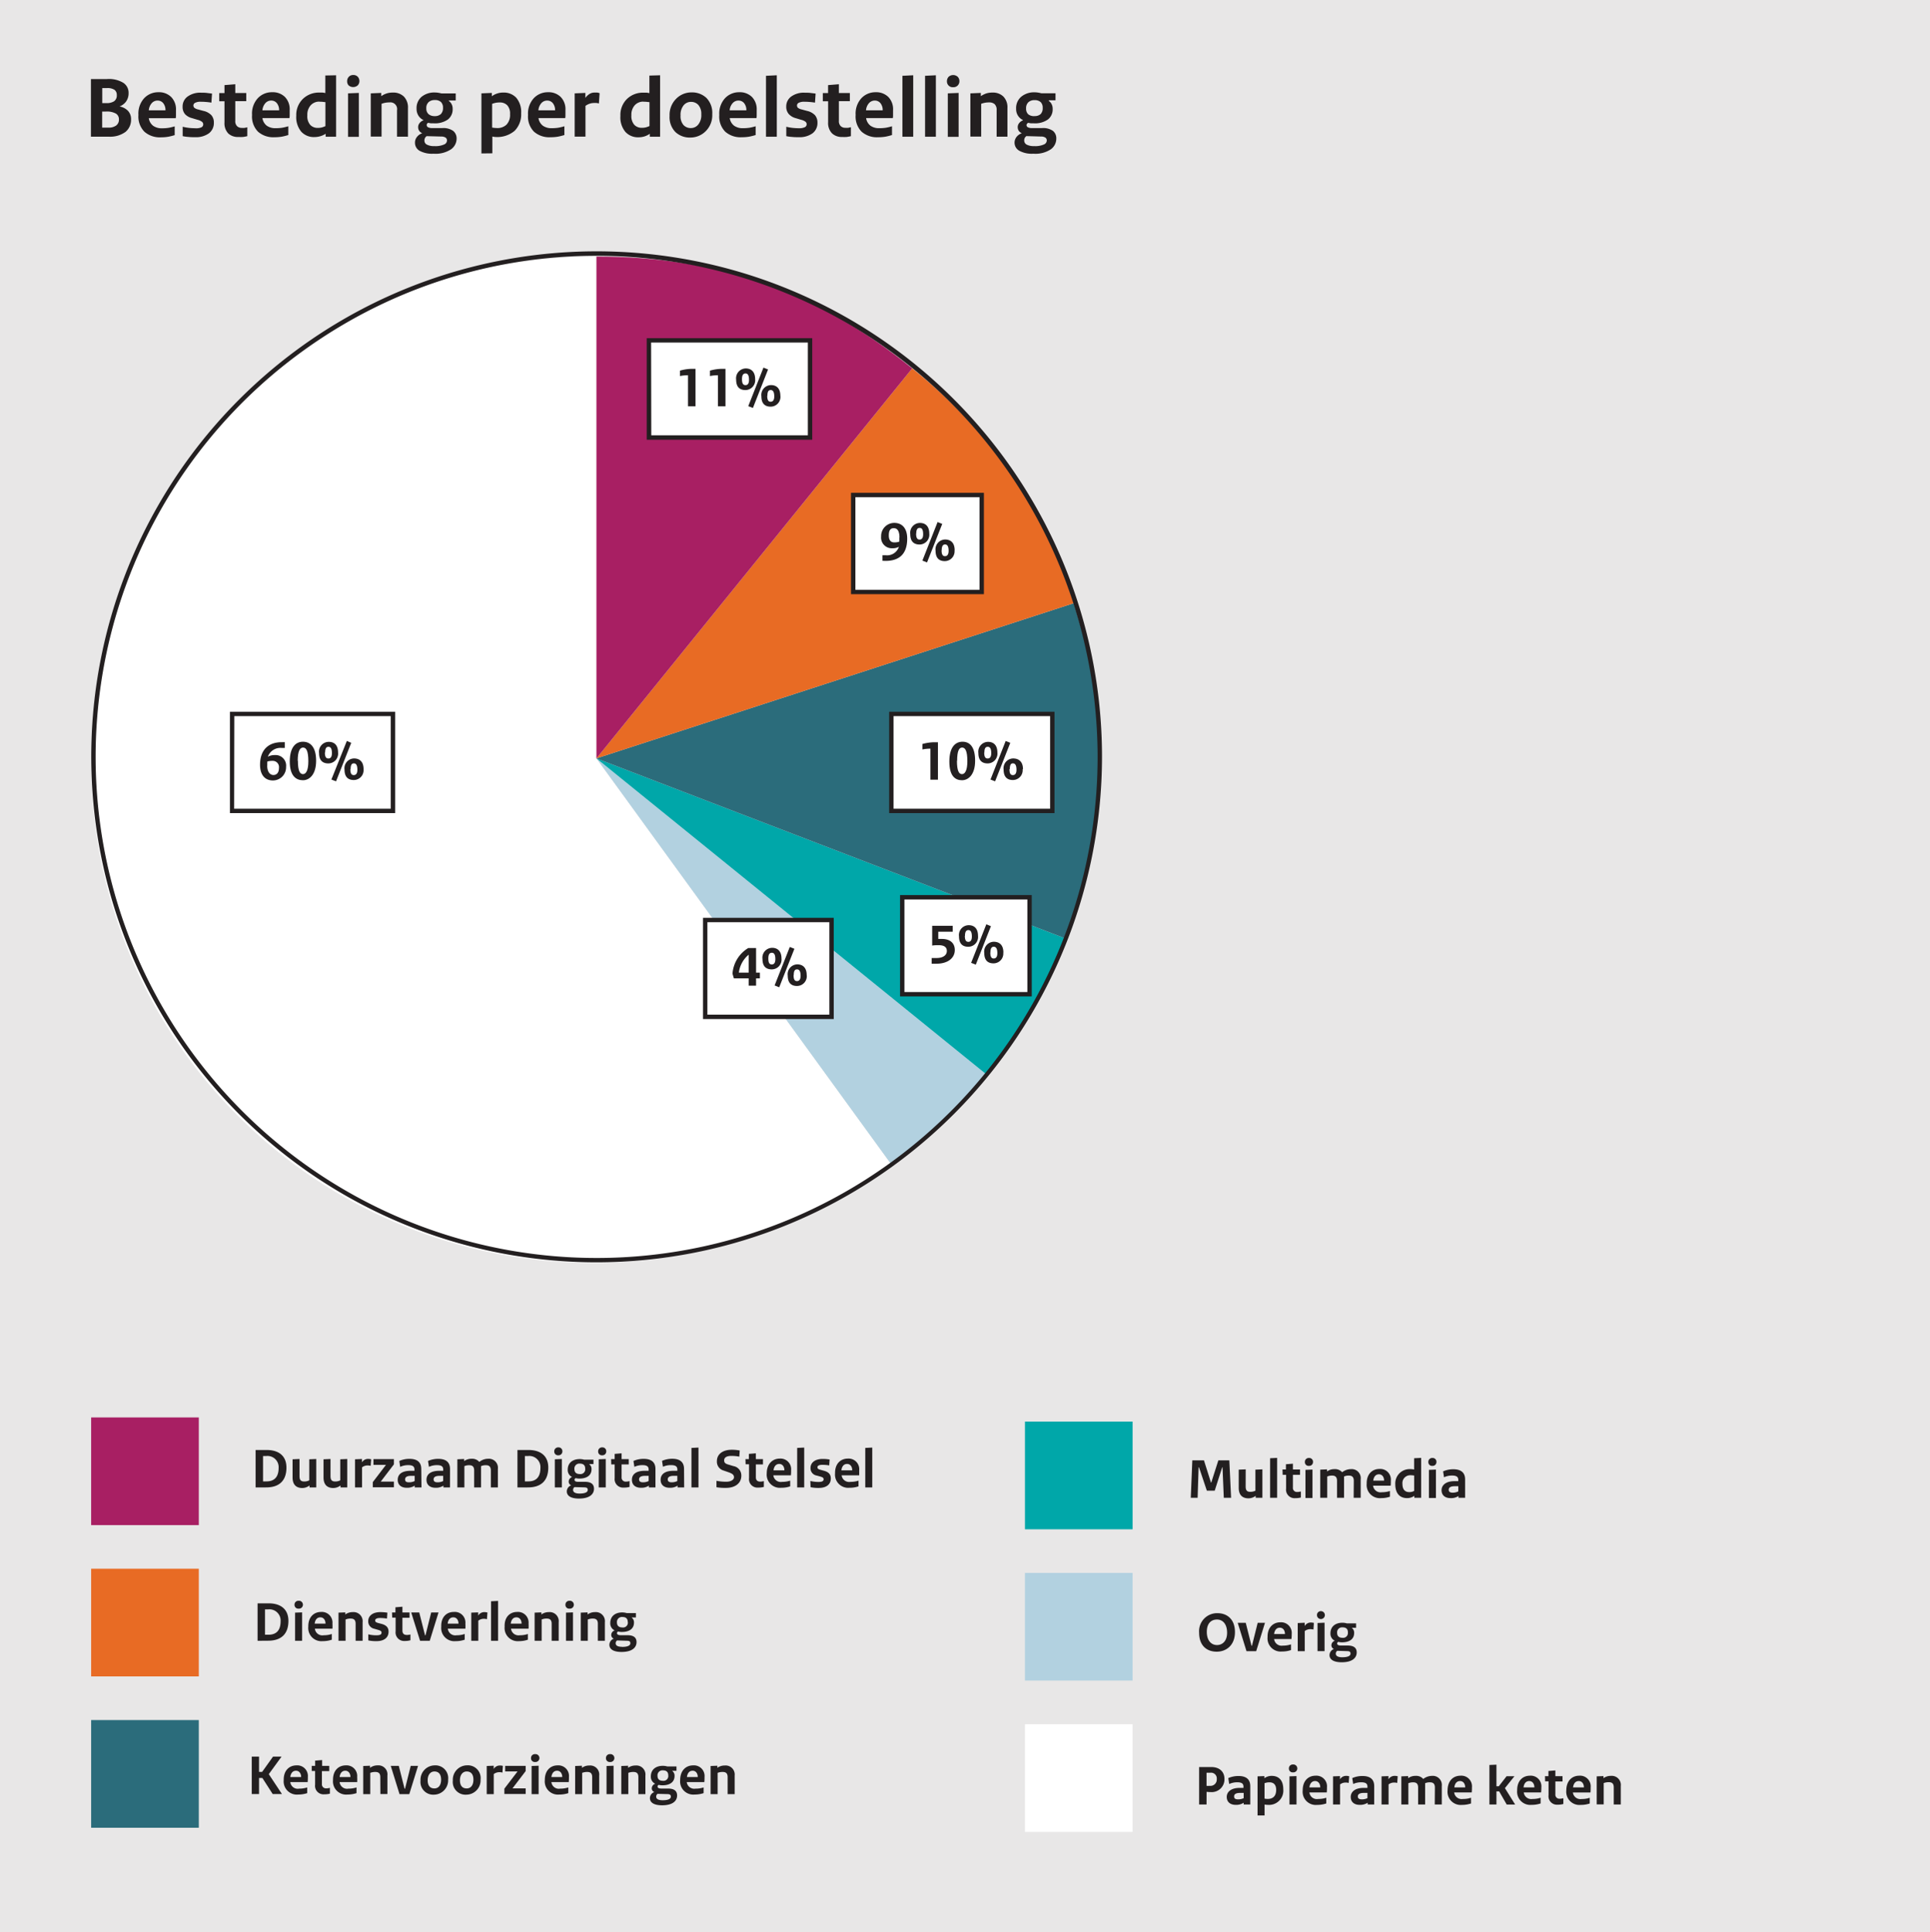 <svg xmlns="http://www.w3.org/2000/svg" viewBox="0 0 439.59 440"><defs><style>.cls-1{fill:#e8e7e7;}.cls-2{fill:#231f20;}.cls-3{fill:#a81f63;}.cls-4{fill:#e86b24;}.cls-10,.cls-5{fill:#2b6c7b;}.cls-6,.cls-9{fill:#00a7a9;}.cls-7{fill:#b2d1e0;}.cls-8{fill:#fff;}.cls-10,.cls-9{fill-rule:evenodd;}</style></defs><g id="Layer_1" data-name="Layer 1"><rect class="cls-1" x="-2.91" y="-1.67" width="445.72" height="447.31"/><path class="cls-2" d="M24.79,31.12H20.71V18h3.65a6.29,6.29,0,0,1,3.76.88,2.7,2.7,0,0,1,1.17,2.26,3.25,3.25,0,0,1-.59,2,3.29,3.29,0,0,1-1.47,1.1v0a3.51,3.51,0,0,1,1.92,1,2.72,2.72,0,0,1,.7,1.9,3.56,3.56,0,0,1-1.27,2.9A5.91,5.91,0,0,1,24.79,31.12Zm-.5-11.06h-1v3.42h.92A3.11,3.11,0,0,0,26,23.05a1.6,1.6,0,0,0,.6-1.39,1.43,1.43,0,0,0-.51-1.2A2.92,2.92,0,0,0,24.29,20.06Zm-.18,5.34h-.84v3.66h1.42a2.87,2.87,0,0,0,1.77-.48,1.66,1.66,0,0,0,.63-1.4,1.51,1.51,0,0,0-.68-1.31A4.25,4.25,0,0,0,24.11,25.4Z"/><path class="cls-2" d="M31.53,26.18a5.16,5.16,0,0,1,1.33-3.84A4.37,4.37,0,0,1,36.07,21,3.92,3.92,0,0,1,39,22.1a4,4,0,0,1,1.08,3c0,.33,0,.66,0,1s0,.59-.06.81H33.89a2.67,2.67,0,0,0,1,1.74,3.36,3.36,0,0,0,2.06.56,9.22,9.22,0,0,0,1.48-.11,12.11,12.11,0,0,0,1.36-.33v2c-.54.16-1,.28-1.48.37a9.89,9.89,0,0,1-1.68.13A5.27,5.27,0,0,1,32.9,30,4.89,4.89,0,0,1,31.53,26.18Zm2.36-1.06h3.8a2.52,2.52,0,0,0-.49-1.6,1.61,1.61,0,0,0-1.31-.62,1.74,1.74,0,0,0-1.31.57A2.79,2.79,0,0,0,33.89,25.12Z"/><path class="cls-2" d="M41.61,31V28.86a12.1,12.1,0,0,0,1.44.26,13.38,13.38,0,0,0,1.38.08A3,3,0,0,0,45.86,29,.75.75,0,0,0,46,27.73a2.6,2.6,0,0,0-1-.45l-1.26-.38A3.23,3.23,0,0,1,42.15,26a2.5,2.5,0,0,1-.56-1.71A2.76,2.76,0,0,1,42.71,22a4.87,4.87,0,0,1,3.14-.89c.45,0,.89,0,1.31.06s.79.09,1.13.14l-.14,2.06q-.66-.11-1.23-.15a11.16,11.16,0,0,0-1.18-.05,2.58,2.58,0,0,0-1.29.24.68.68,0,0,0-.4.58.75.75,0,0,0,.19.53,2,2,0,0,0,.9.41l1.18.32a3.5,3.5,0,0,1,1.84,1,2.51,2.51,0,0,1,.55,1.67,2.93,2.93,0,0,1-1.13,2.44,5,5,0,0,1-3.09.88c-.55,0-1.07,0-1.57-.06A8.45,8.45,0,0,1,41.61,31Z"/><path class="cls-2" d="M49.93,23.06V21.2h1.2V19.38l2.46-.2v2h2.5v1.86h-2.5v4.46A1.57,1.57,0,0,0,54,28.73a1.48,1.48,0,0,0,1.07.39,3.82,3.82,0,0,0,.61,0,6.56,6.56,0,0,0,.65-.14V31a8.24,8.24,0,0,1-1,.19,10.2,10.2,0,0,1-1,0A3.21,3.21,0,0,1,52,30.4a3.35,3.35,0,0,1-.87-2.52V23.06Z"/><path class="cls-2" d="M57.41,26.18a5.16,5.16,0,0,1,1.33-3.84A4.37,4.37,0,0,1,62,21a3.92,3.92,0,0,1,2.9,1.08,4,4,0,0,1,1.08,3c0,.33,0,.66,0,1s0,.59-.06.81H59.77a2.67,2.67,0,0,0,1,1.74,3.36,3.36,0,0,0,2.06.56,9.22,9.22,0,0,0,1.48-.11,12.11,12.11,0,0,0,1.36-.33v2c-.54.16-1,.28-1.48.37a9.89,9.89,0,0,1-1.68.13A5.27,5.27,0,0,1,58.78,30,4.89,4.89,0,0,1,57.41,26.18Zm2.36-1.06h3.8a2.52,2.52,0,0,0-.49-1.6,1.61,1.61,0,0,0-1.31-.62,1.74,1.74,0,0,0-1.31.57A2.79,2.79,0,0,0,59.77,25.12Z"/><path class="cls-2" d="M76.55,17.14v14H74.17v-.68A4.29,4.29,0,0,1,73,31a4.54,4.54,0,0,1-1.39.21,3.86,3.86,0,0,1-3-1.23,5.16,5.16,0,0,1-1.13-3.63A5.08,5.08,0,0,1,69,22.51a5.21,5.21,0,0,1,3.74-1.43q.36,0,.69,0a4.07,4.07,0,0,1,.67.11v-4Zm-3.78,6a2.61,2.61,0,0,0-2,.83A3.21,3.21,0,0,0,70,26.26a3,3,0,0,0,.67,2.19,2.28,2.28,0,0,0,1.71.67,3.91,3.91,0,0,0,.88-.09,5.39,5.39,0,0,0,.86-.31V23.26l-.65-.07Q73.15,23.16,72.77,23.16Z"/><path class="cls-2" d="M79.07,18.5a1.41,1.41,0,0,1,.37-1,1.31,1.31,0,0,1,1-.42,1.36,1.36,0,0,1,1.05.4,1.45,1.45,0,0,1,.37,1,1.42,1.42,0,0,1-.37.95,1.58,1.58,0,0,1-2.1,0A1.34,1.34,0,0,1,79.07,18.5Zm2.66,2.66v10H79.27V21.26Z"/><path class="cls-2" d="M90.43,31.12v-6a1.53,1.53,0,0,0-1.72-1.8,4.84,4.84,0,0,0-.9.07,4.76,4.76,0,0,0-.9.25v7.46H84.45V21.26l2.38-.1v.74a4.64,4.64,0,0,1,1.26-.63,4.47,4.47,0,0,1,1.36-.19A3.43,3.43,0,0,1,92,22a3.55,3.55,0,0,1,.92,2.63v6.5Z"/><path class="cls-2" d="M97.19,28.46a.58.58,0,0,0,.29.51,1.91,1.91,0,0,0,1,.19l2.3,0a3.87,3.87,0,0,1,2.44.65A2.19,2.19,0,0,1,104,31.6,3,3,0,0,1,102.73,34a6.42,6.42,0,0,1-4,1,5.93,5.93,0,0,1-3.21-.69,2.1,2.1,0,0,1-1-1.83,2,2,0,0,1,.43-1.27,2.45,2.45,0,0,1,1.17-.85v-.06a1.29,1.29,0,0,1-.63-.5,1.45,1.45,0,0,1-.25-.86,1.42,1.42,0,0,1,.32-.9,1.89,1.89,0,0,1,.88-.64v-.06a2.78,2.78,0,0,1-1.13-1,2.82,2.82,0,0,1-.43-1.59A3.36,3.36,0,0,1,96,22.06a4.54,4.54,0,0,1,3-1,5.19,5.19,0,0,1,.8.06,7.37,7.37,0,0,1,.76.16h3.24v1.6h-1.56V23a1.85,1.85,0,0,1,.59.66,2.21,2.21,0,0,1,.27,1.14,2.9,2.9,0,0,1-1.1,2.42,5.12,5.12,0,0,1-3.18.86c-.22,0-.43,0-.65,0a5.86,5.86,0,0,1-.63-.12.64.64,0,0,0-.29.25A.54.54,0,0,0,97.19,28.46ZM96.67,32a1,1,0,0,0,.56.93,3.41,3.41,0,0,0,1.7.34,4.8,4.8,0,0,0,2.22-.37,1,1,0,0,0,.66-.9.79.79,0,0,0-.31-.66,1.79,1.79,0,0,0-1-.25L97.17,31a1.17,1.17,0,0,0-.37.43A1.21,1.21,0,0,0,96.67,32ZM99,26.44a2,2,0,0,0,1.41-.46,1.93,1.93,0,0,0,.49-1.44,1.77,1.77,0,0,0-.46-1.31A2,2,0,0,0,99,22.78a2,2,0,0,0-1.37.47,1.79,1.79,0,0,0-.53,1.43A1.67,1.67,0,0,0,97.62,26,2.06,2.06,0,0,0,99,26.44Z"/><path class="cls-2" d="M109.65,34.94V21.26l2.38-.1v.76a3.88,3.88,0,0,1,1.16-.61,4,4,0,0,1,1.4-.23,3.87,3.87,0,0,1,3,1.18,5,5,0,0,1,1.11,3.54,5.27,5.27,0,0,1-1.5,4,6.14,6.14,0,0,1-4.52,1.38,5.07,5.07,0,0,1-.54-.09v3.82Zm3.56-5.78a3,3,0,0,0,2.15-.77,3.2,3.2,0,0,0,.81-2.41,2.75,2.75,0,0,0-.63-2,2.27,2.27,0,0,0-1.69-.65,4.73,4.73,0,0,0-.89.07,4.52,4.52,0,0,0-.87.25v5.4l.58.08Z"/><path class="cls-2" d="M120.27,26.18a5.16,5.16,0,0,1,1.33-3.84A4.37,4.37,0,0,1,124.81,21a3.92,3.92,0,0,1,2.9,1.08,4,4,0,0,1,1.08,3c0,.33,0,.66,0,1s0,.59-.06.81h-6.08a2.67,2.67,0,0,0,1,1.74,3.36,3.36,0,0,0,2.06.56,9.22,9.22,0,0,0,1.48-.11,12.11,12.11,0,0,0,1.36-.33v2c-.54.16-1,.28-1.48.37a9.89,9.89,0,0,1-1.68.13A5.27,5.27,0,0,1,121.64,30,4.89,4.89,0,0,1,120.27,26.18Zm2.36-1.06h3.8a2.52,2.52,0,0,0-.49-1.6,1.61,1.61,0,0,0-1.31-.62,1.74,1.74,0,0,0-1.31.57A2.79,2.79,0,0,0,122.63,25.12Z"/><path class="cls-2" d="M136.57,21.22l-.16,2.34a3.9,3.9,0,0,0-.56-.11,4.61,4.61,0,0,0-.56,0,3.13,3.13,0,0,0-.94.15,3.42,3.42,0,0,0-1,.51v7h-2.46V21.26l2.44-.1V22.3a3.3,3.3,0,0,1,1-.94,2.06,2.06,0,0,1,1.07-.28,6,6,0,0,1,.62,0A2.59,2.59,0,0,1,136.57,21.22Z"/><path class="cls-2" d="M150.35,17.14v14H148v-.68a4.29,4.29,0,0,1-1.17.59,4.54,4.54,0,0,1-1.39.21,3.86,3.86,0,0,1-3-1.23,5.16,5.16,0,0,1-1.13-3.63,5.08,5.08,0,0,1,1.5-3.87,5.21,5.21,0,0,1,3.74-1.43q.36,0,.69,0a4.07,4.07,0,0,1,.67.11v-4Zm-3.78,6a2.61,2.61,0,0,0-2,.83,3.21,3.21,0,0,0-.76,2.27,3,3,0,0,0,.67,2.19,2.28,2.28,0,0,0,1.71.67,3.91,3.91,0,0,0,.88-.09,5.39,5.39,0,0,0,.86-.31V23.26l-.65-.07Q146.95,23.16,146.57,23.16Z"/><path class="cls-2" d="M162.23,26a5.12,5.12,0,0,1-1.5,3.88,4.9,4.9,0,0,1-3.5,1.44,4.74,4.74,0,0,1-3.39-1.25,4.83,4.83,0,0,1-1.33-3.69,5.16,5.16,0,0,1,1.5-3.89,4.85,4.85,0,0,1,3.5-1.45,4.74,4.74,0,0,1,3.39,1.26A4.88,4.88,0,0,1,162.23,26Zm-2.5.06a3.06,3.06,0,0,0-.66-2.15,2.2,2.2,0,0,0-1.7-.71,2.12,2.12,0,0,0-1.67.79,3.41,3.41,0,0,0-.69,2.31,3.07,3.07,0,0,0,.65,2.15,2.21,2.21,0,0,0,1.71.71,2.14,2.14,0,0,0,1.67-.8A3.42,3.42,0,0,0,159.73,26Z"/><path class="cls-2" d="M163.83,26.18a5.16,5.16,0,0,1,1.33-3.84A4.37,4.37,0,0,1,168.37,21a3.92,3.92,0,0,1,2.9,1.08,4,4,0,0,1,1.08,3c0,.33,0,.66,0,1s0,.59-.06.81h-6.08a2.67,2.67,0,0,0,1,1.74,3.36,3.36,0,0,0,2.06.56,9.22,9.22,0,0,0,1.48-.11,12.11,12.11,0,0,0,1.36-.33v2c-.54.16-1,.28-1.48.37a9.89,9.89,0,0,1-1.68.13A5.27,5.27,0,0,1,165.2,30,4.89,4.89,0,0,1,163.83,26.18Zm2.36-1.06H170a2.52,2.52,0,0,0-.49-1.6,1.61,1.61,0,0,0-1.31-.62,1.74,1.74,0,0,0-1.31.57A2.79,2.79,0,0,0,166.19,25.12Z"/><path class="cls-2" d="M176.93,17.14v14h-2.46V17.26Z"/><path class="cls-2" d="M179.09,31V28.86a12.1,12.1,0,0,0,1.44.26,13.38,13.38,0,0,0,1.38.08,3,3,0,0,0,1.43-.25.75.75,0,0,0,.14-1.22,2.6,2.6,0,0,0-1-.45l-1.26-.38a3.23,3.23,0,0,1-1.58-.95,2.5,2.5,0,0,1-.56-1.71A2.76,2.76,0,0,1,180.19,22a4.87,4.87,0,0,1,3.14-.89c.45,0,.89,0,1.31.06s.79.09,1.13.14l-.14,2.06q-.66-.11-1.23-.15a11.28,11.28,0,0,0-1.18-.05,2.65,2.65,0,0,0-1.3.24.68.68,0,0,0-.39.58.79.79,0,0,0,.18.53,2.08,2.08,0,0,0,.91.41l1.18.32a3.54,3.54,0,0,1,1.84,1,2.56,2.56,0,0,1,.55,1.67,2.93,2.93,0,0,1-1.13,2.44,5,5,0,0,1-3.09.88c-.55,0-1.07,0-1.57-.06A8.45,8.45,0,0,1,179.09,31Z"/><path class="cls-2" d="M187.41,23.06V21.2h1.2V19.38l2.46-.2v2h2.5v1.86h-2.5v4.46a1.57,1.57,0,0,0,.41,1.21,1.48,1.48,0,0,0,1.07.39,3.82,3.82,0,0,0,.61,0,6.56,6.56,0,0,0,.65-.14V31a8.24,8.24,0,0,1-1,.19,10.2,10.2,0,0,1-1,0,3.19,3.19,0,0,1-2.32-.84,3.35,3.35,0,0,1-.87-2.52V23.06Z"/><path class="cls-2" d="M194.89,26.18a5.16,5.16,0,0,1,1.33-3.84A4.37,4.37,0,0,1,199.43,21a3.92,3.92,0,0,1,2.9,1.08,4,4,0,0,1,1.08,3c0,.33,0,.66,0,1s0,.59-.06.81h-6.08a2.67,2.67,0,0,0,1,1.74,3.36,3.36,0,0,0,2.06.56,9.22,9.22,0,0,0,1.48-.11,12.11,12.11,0,0,0,1.36-.33v2c-.54.16-1,.28-1.48.37a9.89,9.89,0,0,1-1.68.13A5.27,5.27,0,0,1,196.26,30,4.89,4.89,0,0,1,194.89,26.18Zm2.36-1.06h3.8a2.52,2.52,0,0,0-.49-1.6,1.61,1.61,0,0,0-1.31-.62,1.74,1.74,0,0,0-1.31.57A2.79,2.79,0,0,0,197.25,25.12Z"/><path class="cls-2" d="M208,17.14v14h-2.46V17.26Z"/><path class="cls-2" d="M213.16,17.14v14H210.7V17.26Z"/><path class="cls-2" d="M215.68,18.5a1.46,1.46,0,0,1,.37-1,1.55,1.55,0,0,1,2.1,0,1.41,1.41,0,0,1,.37,1,1.37,1.37,0,0,1-.37.95,1.33,1.33,0,0,1-1.05.41,1.31,1.31,0,0,1-1.42-1.36Zm2.66,2.66v10h-2.46V21.26Z"/><path class="cls-2" d="M227,31.12v-6a1.8,1.8,0,0,0-.44-1.39,1.82,1.82,0,0,0-1.28-.41,5,5,0,0,0-.9.07,5.2,5.2,0,0,0-.9.25v7.46h-2.46V21.26l2.38-.1v.74a4.94,4.94,0,0,1,1.26-.63,4.56,4.56,0,0,1,1.36-.19,3.4,3.4,0,0,1,2.52.91,3.51,3.51,0,0,1,.92,2.63v6.5Z"/><path class="cls-2" d="M233.8,28.46a.6.6,0,0,0,.29.51,1.93,1.93,0,0,0,1,.19l2.3,0a3.85,3.85,0,0,1,2.44.65,2.16,2.16,0,0,1,.76,1.77A3,3,0,0,1,239.34,34a6.4,6.4,0,0,1-4,1,5.93,5.93,0,0,1-3.21-.69,2.11,2.11,0,0,1-.62-3.1,2.55,2.55,0,0,1,1.17-.85v-.06a1.38,1.38,0,0,1-.63-.5,1.53,1.53,0,0,1-.25-.86,1.48,1.48,0,0,1,.32-.9,2,2,0,0,1,.88-.64v-.06a2.72,2.72,0,0,1-1.56-2.58,3.36,3.36,0,0,1,1.17-2.74,4.56,4.56,0,0,1,3-1,5.1,5.1,0,0,1,.8.06,6.41,6.41,0,0,1,.76.16h3.24v1.6H238.9V23a1.76,1.76,0,0,1,.59.66,2.21,2.21,0,0,1,.27,1.14,2.87,2.87,0,0,1-1.1,2.42,5.08,5.08,0,0,1-3.18.86c-.21,0-.43,0-.65,0a5.86,5.86,0,0,1-.63-.12.7.7,0,0,0-.29.25A.62.62,0,0,0,233.8,28.46ZM233.28,32a1.06,1.06,0,0,0,.56.93,3.44,3.44,0,0,0,1.7.34,4.8,4.8,0,0,0,2.22-.37,1,1,0,0,0,.66-.9.77.77,0,0,0-.31-.66,1.74,1.74,0,0,0-1-.25l-3.34-.1a1.27,1.27,0,0,0-.37.43A1.34,1.34,0,0,0,233.28,32Zm2.34-5.57A2,2,0,0,0,237,26a1.89,1.89,0,0,0,.49-1.44,1.73,1.73,0,0,0-.46-1.31,2,2,0,0,0-1.42-.45,2,2,0,0,0-1.37.47,1.82,1.82,0,0,0-.53,1.43,1.71,1.71,0,0,0,.49,1.33A2.08,2.08,0,0,0,235.62,26.44Z"/><rect class="cls-3" x="20.76" y="322.77" width="24.52" height="24.52"/><rect class="cls-4" x="20.76" y="357.22" width="24.52" height="24.52"/><rect class="cls-5" x="20.76" y="391.68" width="24.52" height="24.52"/><rect class="cls-6" x="233.45" y="323.72" width="24.52" height="24.52"/><rect class="cls-7" x="233.45" y="358.17" width="24.52" height="24.52"/><rect class="cls-8" x="233.45" y="392.63" width="24.52" height="24.52"/><path class="cls-8" d="M135.85,172.69,203,265.13A114.27,114.27,0,1,1,68.68,80.24c20.43-14.84,41.93-21.82,67.17-21.82Z"/><path class="cls-7" d="M135.85,172.69l88.81,71.91A112.9,112.9,0,0,1,203,265.13Z"/><path class="cls-9" d="M135.85,172.69l106.68,40.95a108.66,108.66,0,0,1-17.87,31Z"/><path class="cls-10" d="M135.85,172.69l108.68-35.32c8.58,26.41,7.95,50.34-2,76.27Z"/><path class="cls-4" d="M135.85,172.69l71.91-88.81a111.26,111.26,0,0,1,36.77,53.49Z"/><path class="cls-3" d="M135.85,172.69V58.42c27.77,0,50.33,8,71.91,25.46Z"/><path class="cls-2" d="M135.91,287.45A115.11,115.11,0,1,1,251,172.35,115.23,115.23,0,0,1,135.91,287.45Zm0-229.21A114.11,114.11,0,1,0,250,172.35,114.24,114.24,0,0,0,135.91,58.24Z"/><rect class="cls-8" x="52.87" y="162.57" width="36.66" height="22.09"/><path class="cls-2" d="M90,185.16H52.37V162.07H90Zm-36.67-1H89V163.07H53.37Z"/><path class="cls-2" d="M64.86,169v1.31h-.74a3.05,3.05,0,0,0-3.11,2l0,0a3.25,3.25,0,0,1,1.61-.37,2.4,2.4,0,0,1,2.54,2.67,3,3,0,0,1-3,3.11c-1.69,0-2.93-1.12-2.93-3.58,0-3.47,2-5.13,4.91-5.13Zm-4,5.34c0,1.53.72,2.14,1.42,2.14s1.26-.49,1.26-1.63a1.42,1.42,0,0,0-1.45-1.59,4.52,4.52,0,0,0-1.19.14A6.93,6.93,0,0,0,60.88,174.3Z"/><path class="cls-2" d="M72,173.23c0,3.1-1.48,4.44-3,4.44S66,176.74,66,173.41s1.41-4.51,3-4.51S72,170,72,173.23Zm-4.15,0c0,2.37.48,3.05,1.16,3.05s1.22-.83,1.22-2.93c0-2.4-.49-3.12-1.2-3.12S67.81,171,67.81,173.26Z"/><path class="cls-2" d="M77,171.37a2.23,2.23,0,0,1-2.22,2.47c-1.12,0-2.11-.52-2.11-2.36a2.24,2.24,0,0,1,2.21-2.55C76.07,168.93,77,169.59,77,171.37Zm-3,0c0,1.07.33,1.35.8,1.35s.8-.32.8-1.21c0-1.13-.33-1.45-.79-1.45S74.06,170.35,74.06,171.36Zm6-2.22-3.46,8.77-1.06-.41L79,168.72Zm2.8,6a2.23,2.23,0,0,1-2.22,2.47c-1.12,0-2.11-.52-2.11-2.37a2.23,2.23,0,0,1,2.21-2.54C81.86,172.73,82.81,173.39,82.81,175.17Zm-3,0c0,1.06.31,1.35.78,1.35s.82-.33.82-1.21c0-1.13-.35-1.46-.8-1.46S79.86,174.14,79.86,175.16Z"/><rect class="cls-8" x="147.8" y="77.54" width="36.66" height="22.09"/><path class="cls-2" d="M185,100.13H147.3V77H185Zm-36.66-1H184V78H148.3Z"/><path class="cls-2" d="M154.87,84.4a10.38,10.38,0,0,1,2.6-.41h.94v8.53h-1.7V85.45a9.31,9.31,0,0,0-1.84.18Z"/><path class="cls-2" d="M161.7,84.4a10.31,10.31,0,0,1,2.6-.41h.94v8.53h-1.71V85.45a9.14,9.14,0,0,0-1.83.18Z"/><path class="cls-2" d="M172,86.35a2.24,2.24,0,0,1-2.23,2.47c-1.11,0-2.1-.52-2.1-2.37a2.24,2.24,0,0,1,2.21-2.55C171,83.9,172,84.56,172,86.35Zm-3,0c0,1.07.33,1.35.8,1.35s.8-.32.8-1.2c0-1.14-.34-1.46-.79-1.46S169,85.32,169,86.33Zm5.94-2.22-3.45,8.77-1.06-.41,3.46-8.78Zm2.81,6a2.23,2.23,0,0,1-2.22,2.47c-1.12,0-2.11-.52-2.11-2.36a2.24,2.24,0,0,1,2.21-2.55C176.79,87.7,177.74,88.36,177.74,90.14Zm-3,0c0,1.06.31,1.35.78,1.35s.82-.32.82-1.21c0-1.13-.35-1.45-.81-1.45S174.79,89.11,174.79,90.13Z"/><rect class="cls-8" x="194.33" y="112.72" width="29.27" height="22.09"/><path class="cls-2" d="M224.1,135.3H193.83V112.22H224.1Zm-29.27-1H223.1V113.22H194.83Z"/><path class="cls-2" d="M201,127.7v-1.26h.74a2.82,2.82,0,0,0,3-1.93l0,0a2.82,2.82,0,0,1-1.46.33,2.43,2.43,0,0,1-2.59-2.66,3,3,0,0,1,3-3.11c1.71,0,2.94,1.15,2.94,3.58,0,3.78-2.1,5.07-4.92,5.07Zm3.87-5.28c0-1.65-.59-2.15-1.31-2.15s-1.12.46-1.12,1.64.52,1.6,1.26,1.6a3.34,3.34,0,0,0,1.12-.17A6.46,6.46,0,0,0,204.83,122.42Z"/><path class="cls-2" d="M211.66,121.52a2.23,2.23,0,0,1-2.22,2.47c-1.12,0-2.11-.52-2.11-2.36a2.24,2.24,0,0,1,2.21-2.55C210.7,119.08,211.66,119.74,211.66,121.52Zm-3,0c0,1.07.33,1.35.8,1.35s.8-.32.8-1.21c0-1.13-.33-1.45-.79-1.45S208.69,120.5,208.69,121.51Zm5.95-2.22-3.46,8.77-1.06-.41,3.46-8.78Zm2.8,6a2.23,2.23,0,0,1-2.22,2.47c-1.12,0-2.1-.52-2.1-2.37a2.24,2.24,0,0,1,2.21-2.55C216.49,122.87,217.44,123.54,217.44,125.32Zm-2.95,0c0,1.06.32,1.35.78,1.35s.82-.33.82-1.21c0-1.13-.35-1.46-.8-1.46S214.49,124.29,214.49,125.31Z"/><rect class="cls-8" x="203.02" y="162.57" width="36.66" height="22.09"/><path class="cls-2" d="M240.18,185.16H202.52V162.07h37.66Zm-36.66-1h35.66V163.07H203.52Z"/><path class="cls-2" d="M210.09,169.42a10.75,10.75,0,0,1,2.6-.4h.94v8.53h-1.71v-7.07a9.21,9.21,0,0,0-1.83.18Z"/><path class="cls-2" d="M222.1,173.23c0,3.1-1.48,4.44-3,4.44s-2.87-.93-2.87-4.26,1.4-4.51,3-4.51S222.1,170,222.1,173.23Zm-4.14,0c0,2.37.48,3.05,1.15,3.05s1.22-.83,1.22-2.93c0-2.4-.49-3.12-1.19-3.12S218,171,218,173.26Z"/><path class="cls-2" d="M227.17,171.37a2.23,2.23,0,0,1-2.22,2.47c-1.12,0-2.11-.52-2.11-2.36a2.24,2.24,0,0,1,2.21-2.55C226.21,168.93,227.17,169.59,227.17,171.37Zm-3,0c0,1.07.32,1.35.79,1.35s.81-.32.81-1.21c0-1.13-.34-1.45-.8-1.45S224.21,170.35,224.21,171.36Zm5.94-2.22-3.46,8.77-1.05-.41,3.46-8.78Zm2.81,6a2.23,2.23,0,0,1-2.23,2.47c-1.11,0-2.1-.52-2.1-2.37a2.23,2.23,0,0,1,2.21-2.54C232,172.73,233,173.39,233,175.17Zm-3,0c0,1.06.31,1.35.78,1.35s.82-.33.82-1.21c0-1.13-.36-1.46-.81-1.46S230,174.14,230,175.16Z"/><rect class="cls-8" x="205.43" y="204.32" width="29.05" height="22.09"/><path class="cls-2" d="M235,226.9h-30V203.82h30Zm-29-1h28V204.82h-28Z"/><path class="cls-2" d="M217,212.16h-3.29v1.65a7.88,7.88,0,0,1,.82,0c1.93,0,2.94,1,2.94,2.52,0,1.9-1.68,3.12-4.16,3.12H212.2v-1.3h1.15c1.36,0,2.31-.59,2.31-1.6,0-.83-.56-1.32-1.86-1.32-.45,0-1,0-1.48.09v-4.51H217Z"/><path class="cls-2" d="M222.76,213.12a2.23,2.23,0,0,1-2.23,2.47c-1.11,0-2.1-.52-2.1-2.36a2.24,2.24,0,0,1,2.21-2.55C221.8,210.68,222.76,211.34,222.76,213.12Zm-3,0c0,1.06.33,1.35.8,1.35s.8-.32.8-1.21c0-1.13-.34-1.46-.79-1.46S219.79,212.09,219.79,213.11Zm5.94-2.22-3.45,8.77-1.06-.42,3.46-8.77Zm2.81,6a2.23,2.23,0,0,1-2.22,2.47c-1.12,0-2.11-.52-2.11-2.37a2.24,2.24,0,0,1,2.21-2.55C227.59,214.47,228.54,215.14,228.54,216.92Zm-2.95,0c0,1.07.31,1.36.78,1.36s.82-.33.82-1.21c0-1.13-.35-1.46-.81-1.46S225.59,215.89,225.59,216.9Z"/><rect class="cls-8" x="160.62" y="209.47" width="28.77" height="22.09"/><path class="cls-2" d="M189.9,232.05H160.12V209H189.9Zm-28.78-1H188.9V210H161.12Z"/><path class="cls-2" d="M172.21,221.48h.87v1.3h-.87v1.67h-1.69v-1.67h-3.37l-.31-1.05a7.44,7.44,0,0,1,3.59-5.85h1.78Zm-1.69,0V217.4h0a6.3,6.3,0,0,0-2.23,4.08Z"/><path class="cls-2" d="M178,218.27a2.23,2.23,0,0,1-2.22,2.47c-1.12,0-2.11-.52-2.11-2.36a2.24,2.24,0,0,1,2.21-2.55C177,215.83,178,216.49,178,218.27Zm-3,0c0,1.06.32,1.35.79,1.35s.81-.32.81-1.21c0-1.13-.34-1.45-.8-1.45S175,217.24,175,218.26Zm5.94-2.22-3.46,8.77-1.05-.42,3.46-8.77Zm2.81,6a2.23,2.23,0,0,1-2.23,2.47c-1.11,0-2.1-.52-2.1-2.37a2.24,2.24,0,0,1,2.21-2.55C182.79,219.62,183.74,220.29,183.74,222.07Zm-3,0c0,1.07.31,1.36.78,1.36s.82-.33.82-1.21c0-1.13-.36-1.46-.81-1.46S180.79,221,180.79,222.05Z"/><path class="cls-2" d="M58.22,338.71v-8.53h2.49c2.94,0,4.53,1.47,4.53,4,0,3.1-1.75,4.52-4.61,4.52Zm1.69-1.38h.8c1.67,0,2.75-.89,2.75-3.06a2.54,2.54,0,0,0-2.86-2.71h-.69Z"/><path class="cls-2" d="M68.22,336.13c0,.89.31,1.22,1.07,1.22a2.42,2.42,0,0,0,1.15-.26V332.3l1.59-.07v6.48H70.5v-.45a2.75,2.75,0,0,1-1.63.58c-1.51,0-2.23-.88-2.23-2.4V332.3l1.58-.07Z"/><path class="cls-2" d="M75.28,336.13c0,.89.31,1.22,1.07,1.22a2.42,2.42,0,0,0,1.15-.26V332.3l1.59-.07v6.48H77.56v-.45a2.75,2.75,0,0,1-1.63.58c-1.51,0-2.24-.88-2.24-2.4V332.3l1.59-.07Z"/><path class="cls-2" d="M84.43,333.79a3,3,0,0,0-.73-.09,2.07,2.07,0,0,0-1.24.43v4.58h-1.6V332.3l1.58-.07V333a1.61,1.61,0,0,1,1.34-.79,2.93,2.93,0,0,1,.76.09Z"/><path class="cls-2" d="M85.06,332.26h4.66v1.19l-3,3.93v0h3v1.29H84.91V337.5l3-3.93v0H85.06Z"/><path class="cls-2" d="M96,338.71H94.46v-.41a3.09,3.09,0,0,1-1.81.48c-1.34,0-2.06-.72-2.06-1.8,0-1.23.9-2.06,2.94-2.06l.87,0v-.29c0-.66-.36-1-1.43-1a4.33,4.33,0,0,0-1.82.39l-.2-1.34a5.58,5.58,0,0,1,2.32-.48c1.84,0,2.68.83,2.68,2.31Zm-2.82-1.17a2.82,2.82,0,0,0,1.27-.29v-1.18c-.24,0-.57,0-.82,0-1,0-1.36.33-1.36.81S92.56,337.54,93.13,337.54Z"/><path class="cls-2" d="M102.49,338.71H101v-.41a3.06,3.06,0,0,1-1.8.48c-1.34,0-2.06-.72-2.06-1.8,0-1.23.9-2.06,2.94-2.06l.87,0v-.29c0-.66-.36-1-1.43-1a4.33,4.33,0,0,0-1.82.39l-.21-1.34a5.66,5.66,0,0,1,2.33-.48c1.83,0,2.68.83,2.68,2.31Zm-2.82-1.17a2.82,2.82,0,0,0,1.27-.29v-1.18c-.24,0-.57,0-.82,0-1,0-1.36.33-1.36.81S99.1,337.54,99.67,337.54Z"/><path class="cls-2" d="M111.8,334.84c0-.85-.39-1.19-1.11-1.19a2.59,2.59,0,0,0-1.12.21v4.85H108v-3.87c0-.87-.41-1.19-1.11-1.19a2.69,2.69,0,0,0-1.12.21v4.85h-1.6V332.3l1.55-.07v.48a2.77,2.77,0,0,1,1.69-.53,2.13,2.13,0,0,1,1.76.72,3.18,3.18,0,0,1,2-.72,2.06,2.06,0,0,1,2.23,2.31v4.22h-1.6Z"/><path class="cls-2" d="M117.86,338.71v-8.53h2.48c2.94,0,4.54,1.47,4.54,4,0,3.1-1.76,4.52-4.62,4.52Zm1.69-1.38h.79c1.68,0,2.75-.89,2.75-3.06a2.54,2.54,0,0,0-2.86-2.71h-.68Z"/><path class="cls-2" d="M127.16,329.59a.86.86,0,0,1,.93.91.87.87,0,0,1-.93.89.85.85,0,0,1-.92-.89A.88.88,0,0,1,127.16,329.59Zm.81,9.12h-1.6V332.3l1.6-.07Z"/><path class="cls-2" d="M131.71,337.43h1.5c1.47,0,2.08.58,2.08,1.58,0,1.23-1,2.23-3.42,2.23-1.89,0-2.77-.65-2.77-1.63a1.48,1.48,0,0,1,1-1.38v0a.91.91,0,0,1-.57-.89,1.12,1.12,0,0,1,.78-1v0a1.75,1.75,0,0,1-1-1.67c0-1.54,1.11-2.42,2.75-2.42a3.79,3.79,0,0,1,1,.14h2.11v1h-1v0a1.34,1.34,0,0,1,.56,1.17c0,1.35-1,2.13-2.78,2.13a3.7,3.7,0,0,1-.83-.1.44.44,0,0,0-.26.38C130.87,337.26,131.09,337.43,131.71,337.43Zm.29,2.67c1.35,0,1.87-.35,1.87-.82s-.25-.57-.84-.59l-2.18-.06a.78.78,0,0,0-.32.65C130.53,339.78,131,340.1,132,340.1Zm1.29-5.67c0-.74-.39-1.15-1.23-1.15a1.13,1.13,0,0,0-1.23,1.24c0,.78.44,1.14,1.22,1.14A1.09,1.09,0,0,0,133.29,334.43Z"/><path class="cls-2" d="M137.16,329.59a.85.85,0,0,1,.92.91.86.86,0,0,1-.92.89.84.84,0,0,1-.92-.89A.87.87,0,0,1,137.16,329.59Zm.81,9.12h-1.6V332.3l1.6-.07Z"/><path class="cls-2" d="M139.19,332.26H140v-1.19l1.58-.13v1.32h1.63v1.21h-1.63v2.91a.91.91,0,0,0,1,1,2.7,2.7,0,0,0,.81-.12v1.33a4.88,4.88,0,0,1-1.3.15A1.92,1.92,0,0,1,140,336.6v-3.13h-.78Z"/><path class="cls-2" d="M149.29,338.71h-1.5v-.41a3.06,3.06,0,0,1-1.8.48c-1.34,0-2.06-.72-2.06-1.8,0-1.23.9-2.06,2.94-2.06l.87,0v-.29c0-.66-.36-1-1.43-1a4.33,4.33,0,0,0-1.82.39l-.21-1.34a5.66,5.66,0,0,1,2.33-.48c1.83,0,2.68.83,2.68,2.31Zm-2.82-1.17a2.82,2.82,0,0,0,1.27-.29v-1.18c-.25,0-.57,0-.82,0-1,0-1.36.33-1.36.81S145.9,337.54,146.47,337.54Z"/><path class="cls-2" d="M155.83,338.71h-1.5v-.41a3.06,3.06,0,0,1-1.8.48c-1.34,0-2.06-.72-2.06-1.8,0-1.23.9-2.06,2.94-2.06l.87,0v-.29c0-.66-.36-1-1.43-1A4.33,4.33,0,0,0,151,334l-.21-1.34a5.66,5.66,0,0,1,2.33-.48c1.83,0,2.68.83,2.68,2.31ZM153,337.54a2.85,2.85,0,0,0,1.27-.29v-1.18c-.25,0-.57,0-.82,0-1,0-1.36.33-1.36.81S152.43,337.54,153,337.54Z"/><path class="cls-2" d="M159.09,338.71h-1.6v-9l1.6-.08Z"/><path class="cls-2" d="M163.19,337.2a11.75,11.75,0,0,0,2.21.21c1.17,0,1.78-.51,1.78-1s-.23-.81-1.28-1.17l-1.06-.37a2.09,2.09,0,0,1-1.55-2.17c0-1.49,1.22-2.57,3.38-2.57a9.2,9.2,0,0,1,1.82.17l-.1,1.4a9.1,9.1,0,0,0-1.81-.17c-1.16,0-1.64.42-1.64,1s.29.79,1.05,1l1.06.32a2.16,2.16,0,0,1,1.8,2.2c0,1.63-1.31,2.76-3.51,2.76a11.84,11.84,0,0,1-2.15-.15Z"/><path class="cls-2" d="M169.79,332.26h.78v-1.19l1.59-.13v1.32h1.62v1.21h-1.62v2.91c0,.71.38,1,1,1a2.76,2.76,0,0,0,.82-.12v1.33a4.93,4.93,0,0,1-1.3.15,1.92,1.92,0,0,1-2.07-2.18v-3.13h-.78Z"/><path class="cls-2" d="M177.6,332.14a2.42,2.42,0,0,1,2.59,2.64,9.88,9.88,0,0,1-.05,1.17h-4a1.71,1.71,0,0,0,2,1.49,5.68,5.68,0,0,0,1.84-.28v1.3a6.13,6.13,0,0,1-2.05.32,3,3,0,0,1-3.29-3.29C174.65,333.3,176,332.14,177.6,332.14Zm1.06,2.67c0-.85-.46-1.45-1.17-1.45s-1.19.51-1.31,1.45Z"/><path class="cls-2" d="M183.17,338.71h-1.6v-9l1.6-.08Z"/><path class="cls-2" d="M184.57,337.24a7.94,7.94,0,0,0,1.83.22c.91,0,1.19-.24,1.19-.59s-.16-.47-.82-.66L186,336a1.67,1.67,0,0,1-1.39-1.73c0-1.19,1-2.05,2.77-2.05a9.08,9.08,0,0,1,1.58.13l-.09,1.34a9.5,9.5,0,0,0-1.57-.13c-.78,0-1.11.23-1.11.53s.09.44.72.61l.76.21c1.14.31,1.56.88,1.56,1.76,0,1.35-1,2.15-2.74,2.15a8.4,8.4,0,0,1-1.87-.17Z"/><path class="cls-2" d="M193.11,332.14a2.42,2.42,0,0,1,2.59,2.64c0,.43,0,.88,0,1.17h-4a1.71,1.71,0,0,0,2,1.49,5.72,5.72,0,0,0,1.84-.28v1.3a6.13,6.13,0,0,1-2.05.32,3,3,0,0,1-3.29-3.29C190.16,333.3,191.47,332.14,193.11,332.14Zm1,2.67c0-.85-.45-1.45-1.17-1.45s-1.18.51-1.3,1.45Z"/><path class="cls-2" d="M198.67,338.71h-1.59v-9l1.59-.08Z"/><path class="cls-2" d="M58.67,373.63V365.1h2.48c2.94,0,4.54,1.47,4.54,4,0,3.09-1.76,4.51-4.62,4.51Zm1.69-1.38h.79c1.68,0,2.76-.88,2.76-3.05a2.55,2.55,0,0,0-2.86-2.72h-.69Z"/><path class="cls-2" d="M68,364.52a.9.9,0,1,1,0,1.79.85.85,0,0,1-.92-.88A.87.87,0,0,1,68,364.52Zm.81,9.11h-1.6v-6.41l1.6-.06Z"/><path class="cls-2" d="M73.14,367.06a2.42,2.42,0,0,1,2.58,2.64,9.78,9.78,0,0,1,0,1.17h-4a1.7,1.7,0,0,0,2,1.5,5.52,5.52,0,0,0,1.85-.29v1.3a6.18,6.18,0,0,1-2.06.33,3,3,0,0,1-3.29-3.29C70.18,368.22,71.5,367.06,73.14,367.06Zm1,2.67c0-.85-.46-1.44-1.17-1.44s-1.19.5-1.3,1.44Z"/><path class="cls-2" d="M81,369.74c0-.84-.39-1.17-1.12-1.17a3,3,0,0,0-1.17.21v4.85H77.1v-6.41l1.55-.06v.48a2.8,2.8,0,0,1,1.7-.54,2.07,2.07,0,0,1,2.24,2.3v4.23H81Z"/><path class="cls-2" d="M83.89,372.16a7.43,7.43,0,0,0,1.83.22c.91,0,1.18-.23,1.18-.58s-.15-.47-.82-.67l-.82-.24a1.69,1.69,0,0,1-1.39-1.73c0-1.2,1-2.06,2.77-2.06a10.21,10.21,0,0,1,1.59.13l-.09,1.34a9.62,9.62,0,0,0-1.58-.13c-.78,0-1.1.24-1.1.54s.09.44.71.61l.77.2c1.13.32,1.56.89,1.56,1.76,0,1.35-1,2.16-2.74,2.16a8.34,8.34,0,0,1-1.87-.17Z"/><path class="cls-2" d="M89.29,367.18h.78V366l1.59-.13v1.31h1.62v1.21H91.66v2.91c0,.72.39,1,1,1a2.73,2.73,0,0,0,.82-.11v1.32a4.5,4.5,0,0,1-1.3.16,1.94,1.94,0,0,1-2.07-2.19v-3.13h-.78Z"/><path class="cls-2" d="M93.66,367.18h1.83l1.32,5.21h.1l1.3-5.21h1.67l-2,6.45H95.68Z"/><path class="cls-2" d="M103.37,367.06A2.42,2.42,0,0,1,106,369.7a9.78,9.78,0,0,1,0,1.17h-4a1.7,1.7,0,0,0,2,1.5,5.42,5.42,0,0,0,1.84-.29v1.3a6.08,6.08,0,0,1-2.05.33,3,3,0,0,1-3.29-3.29C100.42,368.22,101.73,367.06,103.37,367.06Zm1.06,2.67c0-.85-.46-1.44-1.17-1.44s-1.19.5-1.3,1.44Z"/><path class="cls-2" d="M110.91,368.72a2.57,2.57,0,0,0-.73-.1,2.07,2.07,0,0,0-1.24.43v4.58h-1.6v-6.41l1.58-.06v.74a1.6,1.6,0,0,1,1.34-.8,2.93,2.93,0,0,1,.76.09Z"/><path class="cls-2" d="M113.45,373.63h-1.6v-9l1.6-.08Z"/><path class="cls-2" d="M117.8,367.06a2.42,2.42,0,0,1,2.59,2.64,9.78,9.78,0,0,1,0,1.17h-4a1.72,1.72,0,0,0,2,1.5,5.42,5.42,0,0,0,1.84-.29v1.3a6.12,6.12,0,0,1-2,.33,3,3,0,0,1-3.29-3.29C114.85,368.22,116.16,367.06,117.8,367.06Zm1,2.67c0-.85-.45-1.44-1.17-1.44s-1.18.5-1.3,1.44Z"/><path class="cls-2" d="M125.65,369.74c0-.84-.39-1.17-1.11-1.17a2.92,2.92,0,0,0-1.17.21v4.85h-1.6v-6.41l1.54-.06v.48a2.82,2.82,0,0,1,1.71-.54,2.06,2.06,0,0,1,2.23,2.3v4.23h-1.6Z"/><path class="cls-2" d="M129.71,364.52a.9.9,0,1,1,0,1.79.84.84,0,0,1-.92-.88A.87.87,0,0,1,129.71,364.52Zm.8,9.11h-1.59v-6.41l1.59-.06Z"/><path class="cls-2" d="M136.17,369.74c0-.84-.39-1.17-1.12-1.17a3,3,0,0,0-1.17.21v4.85h-1.6v-6.41l1.55-.06v.48a2.8,2.8,0,0,1,1.7-.54,2.07,2.07,0,0,1,2.24,2.3v4.23h-1.6Z"/><path class="cls-2" d="M141.41,372.36h1.49c1.47,0,2.08.57,2.08,1.57,0,1.24-1,2.24-3.42,2.24-1.88,0-2.76-.65-2.76-1.64a1.5,1.5,0,0,1,1-1.38v0a.91.91,0,0,1-.58-.88,1.11,1.11,0,0,1,.78-1v0a1.76,1.76,0,0,1-1-1.68c0-1.53,1.1-2.42,2.74-2.42a3.81,3.81,0,0,1,1,.15h2.1v1h-1v0a1.34,1.34,0,0,1,.56,1.17c0,1.35-1,2.13-2.78,2.13a3.28,3.28,0,0,1-.84-.11.48.48,0,0,0-.26.38C140.56,372.19,140.78,372.36,141.41,372.36Zm.28,2.66c1.36,0,1.88-.35,1.88-.82s-.25-.57-.85-.58l-2.17-.07a.78.78,0,0,0-.32.65C140.23,374.71,140.69,375,141.69,375Zm1.29-5.67c0-.74-.39-1.14-1.22-1.14a1.13,1.13,0,0,0-1.24,1.23c0,.78.45,1.15,1.23,1.15A1.09,1.09,0,0,0,143,369.35Z"/><path class="cls-2" d="M59,400v3.49h.7L62.19,400h1.94l-2.91,4,3,4.53H62.11l-2.35-3.66H59v3.66H57.34V400Z"/><path class="cls-2" d="M67.53,402a2.42,2.42,0,0,1,2.59,2.64,9.88,9.88,0,0,1-.05,1.17H66.12a1.7,1.7,0,0,0,2,1.49,5.79,5.79,0,0,0,1.85-.28v1.3a6.46,6.46,0,0,1-2.06.32,3,3,0,0,1-3.29-3.29C64.58,403.15,65.9,402,67.53,402Zm1.06,2.66c0-.84-.46-1.44-1.17-1.44s-1.19.51-1.3,1.44Z"/><path class="cls-2" d="M71,402.11h.78v-1.19l1.59-.13v1.32h1.62v1.2H73.32v2.92a.91.91,0,0,0,1,1,2.76,2.76,0,0,0,.82-.12v1.33a4.93,4.93,0,0,1-1.3.15,1.93,1.93,0,0,1-2.07-2.18v-3.14H71Z"/><path class="cls-2" d="M78.76,402a2.42,2.42,0,0,1,2.59,2.64,9.88,9.88,0,0,1,0,1.17h-4a1.7,1.7,0,0,0,2,1.49,5.79,5.79,0,0,0,1.85-.28v1.3a6.46,6.46,0,0,1-2.06.32,3,3,0,0,1-3.29-3.29C75.81,403.15,77.13,402,78.76,402Zm1.06,2.66c0-.84-.46-1.44-1.17-1.44s-1.19.51-1.3,1.44Z"/><path class="cls-2" d="M86.62,404.67c0-.85-.39-1.17-1.12-1.17a3.17,3.17,0,0,0-1.17.2v4.85h-1.6v-6.41l1.55-.06v.48A2.79,2.79,0,0,1,86,402a2.06,2.06,0,0,1,2.24,2.3v4.22h-1.6Z"/><path class="cls-2" d="M89,402.11h1.83l1.32,5.21h.1l1.3-5.21h1.67l-2,6.44H91Z"/><path class="cls-2" d="M98.85,408.67a2.9,2.9,0,0,1-3.07-3.21A3.27,3.27,0,0,1,99,402a2.9,2.9,0,0,1,3.07,3.22A3.27,3.27,0,0,1,98.85,408.67Zm.09-5.28c-.84,0-1.53.69-1.53,2s.61,1.86,1.53,1.86,1.53-.71,1.53-2S99.85,403.39,98.94,403.39Z"/><path class="cls-2" d="M106.21,408.67a2.89,2.89,0,0,1-3.07-3.21,3.27,3.27,0,0,1,3.25-3.47,2.9,2.9,0,0,1,3.07,3.22A3.27,3.27,0,0,1,106.21,408.67Zm.09-5.28c-.85,0-1.54.69-1.54,2s.62,1.86,1.54,1.86,1.53-.71,1.53-2S107.21,403.39,106.3,403.39Z"/><path class="cls-2" d="M114.44,403.64a2.65,2.65,0,0,0-.73-.09,2.1,2.1,0,0,0-1.25.43v4.57h-1.6v-6.41l1.59-.06v.74a1.6,1.6,0,0,1,1.34-.79,2.45,2.45,0,0,1,.75.09Z"/><path class="cls-2" d="M115.06,402.11h4.67v1.19l-3,3.93v0h3v1.28h-4.85v-1.21l3-3.92v0h-2.82Z"/><path class="cls-2" d="M121.87,399.44a.9.9,0,1,1,0,1.79.84.84,0,0,1-.92-.88A.87.87,0,0,1,121.87,399.44Zm.81,9.11h-1.6v-6.41l1.6-.06Z"/><path class="cls-2" d="M127,402a2.42,2.42,0,0,1,2.59,2.64,9.88,9.88,0,0,1-.05,1.17h-3.95a1.7,1.7,0,0,0,2,1.49,5.79,5.79,0,0,0,1.85-.28v1.3a6.46,6.46,0,0,1-2.06.32,3,3,0,0,1-3.29-3.29C124.08,403.15,125.39,402,127,402Zm1.06,2.66c0-.84-.46-1.44-1.17-1.44s-1.19.51-1.3,1.44Z"/><path class="cls-2" d="M134.88,404.67c0-.85-.39-1.17-1.11-1.17a3.13,3.13,0,0,0-1.17.2v4.85H131v-6.41l1.54-.06v.48a2.81,2.81,0,0,1,1.71-.53,2.06,2.06,0,0,1,2.23,2.3v4.22h-1.6Z"/><path class="cls-2" d="M138.94,399.44a.9.9,0,1,1,0,1.79.84.84,0,0,1-.92-.88A.87.87,0,0,1,138.94,399.44Zm.81,9.11h-1.6v-6.41l1.6-.06Z"/><path class="cls-2" d="M145.4,404.67c0-.85-.39-1.17-1.12-1.17a3.17,3.17,0,0,0-1.17.2v4.85h-1.6v-6.41l1.55-.06v.48a2.79,2.79,0,0,1,1.7-.53,2.06,2.06,0,0,1,2.24,2.3v4.22h-1.6Z"/><path class="cls-2" d="M150.64,407.28h1.5c1.46,0,2.08.57,2.08,1.58,0,1.23-1,2.23-3.42,2.23-1.89,0-2.77-.65-2.77-1.64a1.48,1.48,0,0,1,1-1.37v0a.92.92,0,0,1-.58-.89,1.13,1.13,0,0,1,.79-1v0a1.76,1.76,0,0,1-1-1.68c0-1.53,1.11-2.41,2.74-2.41a3.81,3.81,0,0,1,1,.14h2.1v1h-1v0a1.33,1.33,0,0,1,.56,1.17c0,1.35-1,2.13-2.78,2.13a3.7,3.7,0,0,1-.83-.1.43.43,0,0,0-.26.37C149.8,407.11,150,407.28,150.64,407.28Zm.29,2.66c1.35,0,1.87-.35,1.87-.81s-.25-.58-.85-.59l-2.17-.06a.76.76,0,0,0-.32.65C149.46,409.63,149.93,409.94,150.93,409.94Zm1.28-5.66c0-.74-.39-1.15-1.22-1.15a1.13,1.13,0,0,0-1.23,1.24c0,.78.44,1.14,1.22,1.14A1.09,1.09,0,0,0,152.21,404.28Z"/><path class="cls-2" d="M157.88,402a2.42,2.42,0,0,1,2.59,2.64,9.88,9.88,0,0,1-.05,1.17h-4a1.72,1.72,0,0,0,2,1.49,5.68,5.68,0,0,0,1.84-.28v1.3a6.39,6.39,0,0,1-2.05.32,3,3,0,0,1-3.29-3.29C154.93,403.15,156.24,402,157.88,402Zm1.05,2.66c0-.84-.45-1.44-1.17-1.44s-1.18.51-1.3,1.44Z"/><path class="cls-2" d="M165.73,404.67c0-.85-.39-1.17-1.11-1.17a3.1,3.1,0,0,0-1.17.2v4.85h-1.6v-6.41l1.54-.06v.48a2.81,2.81,0,0,1,1.71-.53,2.06,2.06,0,0,1,2.23,2.3v4.22h-1.6Z"/><path class="cls-2" d="M273,334.14l-.22,6.92h-1.56l.35-8.52h2.65l1.6,5.07h.06l1.62-5.07H280l.4,8.52h-1.66l-.29-6.92h-.08l-1.7,5.31h-1.79l-1.78-5.31Z"/><path class="cls-2" d="M283.72,338.49c0,.89.31,1.22,1.06,1.22a2.59,2.59,0,0,0,1.16-.26v-4.79l1.59-.07v6.47H286v-.44a2.69,2.69,0,0,1-1.62.57c-1.51,0-2.24-.87-2.24-2.39v-4.14l1.59-.07Z"/><path class="cls-2" d="M290.89,341.06h-1.6v-9l1.6-.08Z"/><path class="cls-2" d="M292.11,334.62h.78v-1.19l1.59-.13v1.32h1.62v1.21h-1.62v2.91a.91.91,0,0,0,1,1,2.76,2.76,0,0,0,.82-.12V341a4.88,4.88,0,0,1-1.3.15,1.93,1.93,0,0,1-2.07-2.18v-3.13h-.78Z"/><path class="cls-2" d="M298.13,332a.86.86,0,0,1,.93.91.87.87,0,0,1-.93.89.84.84,0,0,1-.92-.89A.87.87,0,0,1,298.13,332Zm.81,9.11h-1.6v-6.4l1.6-.07Z"/><path class="cls-2" d="M308.35,337.2c0-.85-.39-1.19-1.11-1.19a2.55,2.55,0,0,0-1.11.21v4.84h-1.6V337.2c0-.87-.41-1.19-1.11-1.19a2.69,2.69,0,0,0-1.12.21v4.84h-1.59v-6.4l1.54-.07v.48a2.79,2.79,0,0,1,1.69-.53,2.14,2.14,0,0,1,1.76.71,3.27,3.27,0,0,1,2-.71,2.06,2.06,0,0,1,2.22,2.31v4.21h-1.6Z"/><path class="cls-2" d="M314.2,334.5a2.42,2.42,0,0,1,2.59,2.64c0,.43,0,.88-.05,1.17h-4a1.71,1.71,0,0,0,2,1.49,5.72,5.72,0,0,0,1.84-.28v1.3a6.13,6.13,0,0,1-2,.32,3,3,0,0,1-3.29-3.29C311.25,335.66,312.56,334.5,314.2,334.5Zm1.05,2.66c0-.84-.45-1.44-1.17-1.44s-1.18.51-1.3,1.44Z"/><path class="cls-2" d="M323.69,341.06h-1.55v-.44a2.78,2.78,0,0,1-1.66.52c-1.63,0-2.68-1.06-2.68-3.16a3.26,3.26,0,0,1,3.41-3.44,3.7,3.7,0,0,1,.88.09v-2.57l1.6-.08Zm-4.26-3.15c0,1.32.63,1.86,1.54,1.86a2.27,2.27,0,0,0,1.13-.27V336a6,6,0,0,0-.87-.07A1.78,1.78,0,0,0,319.43,337.91Z"/><path class="cls-2" d="M326.25,332a.85.85,0,0,1,.92.91.86.86,0,0,1-.92.89.84.84,0,0,1-.92-.89A.87.87,0,0,1,326.25,332Zm.81,9.11h-1.6v-6.4l1.6-.07Z"/><path class="cls-2" d="M333.7,341.06h-1.5v-.4a3.06,3.06,0,0,1-1.8.48c-1.34,0-2.06-.72-2.06-1.8s.9-2.06,2.94-2.06h.87V337c0-.66-.36-1-1.43-1a4.33,4.33,0,0,0-1.82.39l-.21-1.34a5.66,5.66,0,0,1,2.33-.48c1.83,0,2.68.83,2.68,2.31Zm-2.82-1.16a2.82,2.82,0,0,0,1.27-.29v-1.18c-.24,0-.57,0-.82,0-1,0-1.36.33-1.36.81S330.31,339.9,330.88,339.9Z"/><path class="cls-2" d="M277.28,367.34c2.21,0,4,1.37,4,4.31s-1.91,4.46-4.16,4.46-4-1.37-4-4.31A4.11,4.11,0,0,1,277.28,367.34Zm-.09,7.26c1.16,0,2.3-.82,2.3-2.81s-1-3-2.3-3-2.32.83-2.32,2.82S275.91,374.6,277.19,374.6Z"/><path class="cls-2" d="M281.91,369.54h1.83l1.31,5.21h.11l1.3-5.21h1.66l-2,6.45h-2.21Z"/><path class="cls-2" d="M291.62,369.42a2.42,2.42,0,0,1,2.59,2.64,9.53,9.53,0,0,1-.06,1.17H290.2a1.72,1.72,0,0,0,2,1.5,5.48,5.48,0,0,0,1.85-.29v1.3a6.12,6.12,0,0,1-2.05.33,3,3,0,0,1-3.29-3.29C288.67,370.58,290,369.42,291.62,369.42Zm1.05,2.67c0-.85-.45-1.44-1.17-1.44s-1.18.5-1.3,1.44Z"/><path class="cls-2" d="M299.16,371.07a3,3,0,0,0-.73-.09,2.1,2.1,0,0,0-1.25.43V376h-1.6v-6.41l1.59-.07v.75a1.59,1.59,0,0,1,1.34-.8,2.8,2.8,0,0,1,.75.09Z"/><path class="cls-2" d="M300.89,366.88a.9.9,0,1,1-.93.91A.88.88,0,0,1,300.89,366.88Zm.8,9.11h-1.6v-6.41l1.6-.07Z"/><path class="cls-2" d="M305.44,374.71l1.49,0c1.47,0,2.08.57,2.08,1.57,0,1.24-1,2.24-3.42,2.24-1.88,0-2.77-.65-2.77-1.64a1.52,1.52,0,0,1,1-1.38v0a.91.91,0,0,1-.57-.88,1.11,1.11,0,0,1,.78-1v0a1.76,1.76,0,0,1-1-1.68c0-1.53,1.1-2.42,2.74-2.42a3.45,3.45,0,0,1,1,.15h2.1v1h-1v0a1.36,1.36,0,0,1,.56,1.17c0,1.36-1,2.14-2.79,2.14a3.26,3.26,0,0,1-.83-.11.48.48,0,0,0-.26.38C304.59,374.55,304.81,374.71,305.44,374.71Zm.28,2.67c1.36,0,1.88-.35,1.88-.82s-.25-.57-.85-.58l-2.17-.07a.79.79,0,0,0-.33.65C304.25,377.07,304.72,377.38,305.72,377.38Zm1.29-5.67c0-.74-.39-1.14-1.22-1.14a1.13,1.13,0,0,0-1.24,1.23c0,.78.44,1.15,1.23,1.15A1.09,1.09,0,0,0,307,371.71Z"/><path class="cls-2" d="M274.81,410.91h-1.69v-8.53h2.77c1.92,0,3,1.11,3,2.7a2.9,2.9,0,0,1-3.15,3,6.56,6.56,0,0,1-.92-.06Zm0-4.25a4.56,4.56,0,0,0,.73,0,1.44,1.44,0,0,0,1.6-1.52,1.32,1.32,0,0,0-1.48-1.47h-.85Z"/><path class="cls-2" d="M284.77,410.91h-1.5v-.4a3.13,3.13,0,0,1-1.8.48c-1.34,0-2.06-.73-2.06-1.81s.9-2.05,2.94-2.05h.87v-.28c0-.67-.36-1-1.43-1a4.33,4.33,0,0,0-1.82.39l-.21-1.34a5.66,5.66,0,0,1,2.33-.48c1.83,0,2.68.83,2.68,2.31ZM282,409.74a2.85,2.85,0,0,0,1.27-.28v-1.19l-.82,0c-1,0-1.36.32-1.36.8S281.37,409.74,282,409.74Z"/><path class="cls-2" d="M286.43,404.5l1.55-.06v.49a2.82,2.82,0,0,1,1.66-.54c1.63,0,2.65,1,2.65,3.06a3.25,3.25,0,0,1-3.51,3.54,3.38,3.38,0,0,1-.75-.08v2.49h-1.6Zm4.24,3.07c0-1.17-.59-1.71-1.51-1.71a3,3,0,0,0-1.14.2v3.51a3.16,3.16,0,0,0,.73.07C289.92,409.64,290.67,409,290.67,407.57Z"/><path class="cls-2" d="M294.49,401.8a.9.9,0,1,1,0,1.79.84.84,0,0,1-.92-.88A.87.87,0,0,1,294.49,401.8Zm.81,9.11h-1.6V404.5l1.6-.06Z"/><path class="cls-2" d="M299.65,404.35a2.42,2.42,0,0,1,2.59,2.64,9.88,9.88,0,0,1-.05,1.17h-3.95a1.7,1.7,0,0,0,2,1.49,5.68,5.68,0,0,0,1.84-.28v1.3A6.35,6.35,0,0,1,300,411a3,3,0,0,1-3.29-3.29C296.7,405.5,298,404.35,299.65,404.35Zm1.06,2.66c0-.84-.46-1.44-1.17-1.44s-1.19.51-1.3,1.44Z"/><path class="cls-2" d="M307.19,406a2.56,2.56,0,0,0-.73-.09,2,2,0,0,0-1.24.43v4.57h-1.6V404.5l1.58-.06v.74a1.61,1.61,0,0,1,1.34-.79,2.56,2.56,0,0,1,.76.09Z"/><path class="cls-2" d="M313,410.91h-1.49v-.4a3.17,3.17,0,0,1-1.81.48c-1.34,0-2.05-.73-2.05-1.81s.89-2.05,2.94-2.05h.87v-.28c0-.67-.37-1-1.43-1a4.3,4.3,0,0,0-1.82.39l-.21-1.34a5.59,5.59,0,0,1,2.33-.48c1.83,0,2.67.83,2.67,2.31Zm-2.82-1.17a2.86,2.86,0,0,0,1.28-.28v-1.19l-.82,0c-1,0-1.37.32-1.37.8S309.61,409.74,310.18,409.74Z"/><path class="cls-2" d="M318.24,406a2.56,2.56,0,0,0-.73-.09,2,2,0,0,0-1.24.43v4.57h-1.6V404.5l1.58-.06v.74a1.61,1.61,0,0,1,1.34-.79,2.56,2.56,0,0,1,.76.09Z"/><path class="cls-2" d="M326.82,407.05c0-.86-.39-1.19-1.1-1.19a2.58,2.58,0,0,0-1.12.2v4.85H323v-3.86c0-.87-.4-1.19-1.1-1.19a2.79,2.79,0,0,0-1.12.2v4.85h-1.6V404.5l1.55-.06v.48a2.74,2.74,0,0,1,1.68-.53,2.1,2.1,0,0,1,1.76.71,3.27,3.27,0,0,1,2-.71,2.06,2.06,0,0,1,2.22,2.31v4.21h-1.6Z"/><path class="cls-2" d="M332.67,404.35a2.42,2.42,0,0,1,2.59,2.64,9.88,9.88,0,0,1-.05,1.17h-4a1.72,1.72,0,0,0,2,1.49,5.68,5.68,0,0,0,1.84-.28v1.3A6.39,6.39,0,0,1,333,411a3,3,0,0,1-3.29-3.29C329.72,405.5,331,404.35,332.67,404.35Zm1.05,2.66c0-.84-.45-1.44-1.17-1.44s-1.18.51-1.3,1.44Z"/><path class="cls-2" d="M340.84,410.91h-1.6v-9l1.6-.07v4.92h.53l1.78-2.29h1.79l-2.17,2.71,2.33,3.74h-1.92l-1.72-3h-.62Z"/><path class="cls-2" d="M348.48,404.35a2.42,2.42,0,0,1,2.59,2.64,9.64,9.64,0,0,1-.06,1.17h-3.95a1.72,1.72,0,0,0,2,1.49,5.72,5.72,0,0,0,1.84-.28v1.3a6.39,6.39,0,0,1-2.05.32,3,3,0,0,1-3.29-3.29C345.53,405.5,346.84,404.35,348.48,404.35Zm1,2.66c0-.84-.45-1.44-1.17-1.44s-1.18.51-1.3,1.44Z"/><path class="cls-2" d="M351.9,404.46h.78v-1.18l1.58-.13v1.31h1.63v1.21h-1.63v2.92a.91.91,0,0,0,1,1,2.76,2.76,0,0,0,.82-.12v1.32a4.57,4.57,0,0,1-1.31.16,1.92,1.92,0,0,1-2.06-2.18v-3.14h-.78Z"/><path class="cls-2" d="M359.71,404.35A2.42,2.42,0,0,1,362.3,407c0,.43,0,.88-.05,1.17h-4a1.72,1.72,0,0,0,2,1.49,5.68,5.68,0,0,0,1.84-.28v1.3a6.39,6.39,0,0,1-2.05.32,3,3,0,0,1-3.29-3.29C356.76,405.5,358.07,404.35,359.71,404.35Zm1.05,2.66c0-.84-.45-1.44-1.17-1.44s-1.18.51-1.3,1.44Z"/><path class="cls-2" d="M367.56,407c0-.85-.39-1.17-1.11-1.17a3.19,3.19,0,0,0-1.18.2v4.85h-1.59V404.5l1.54-.06v.48a2.81,2.81,0,0,1,1.71-.53,2.06,2.06,0,0,1,2.23,2.3v4.22h-1.6Z"/></g></svg>